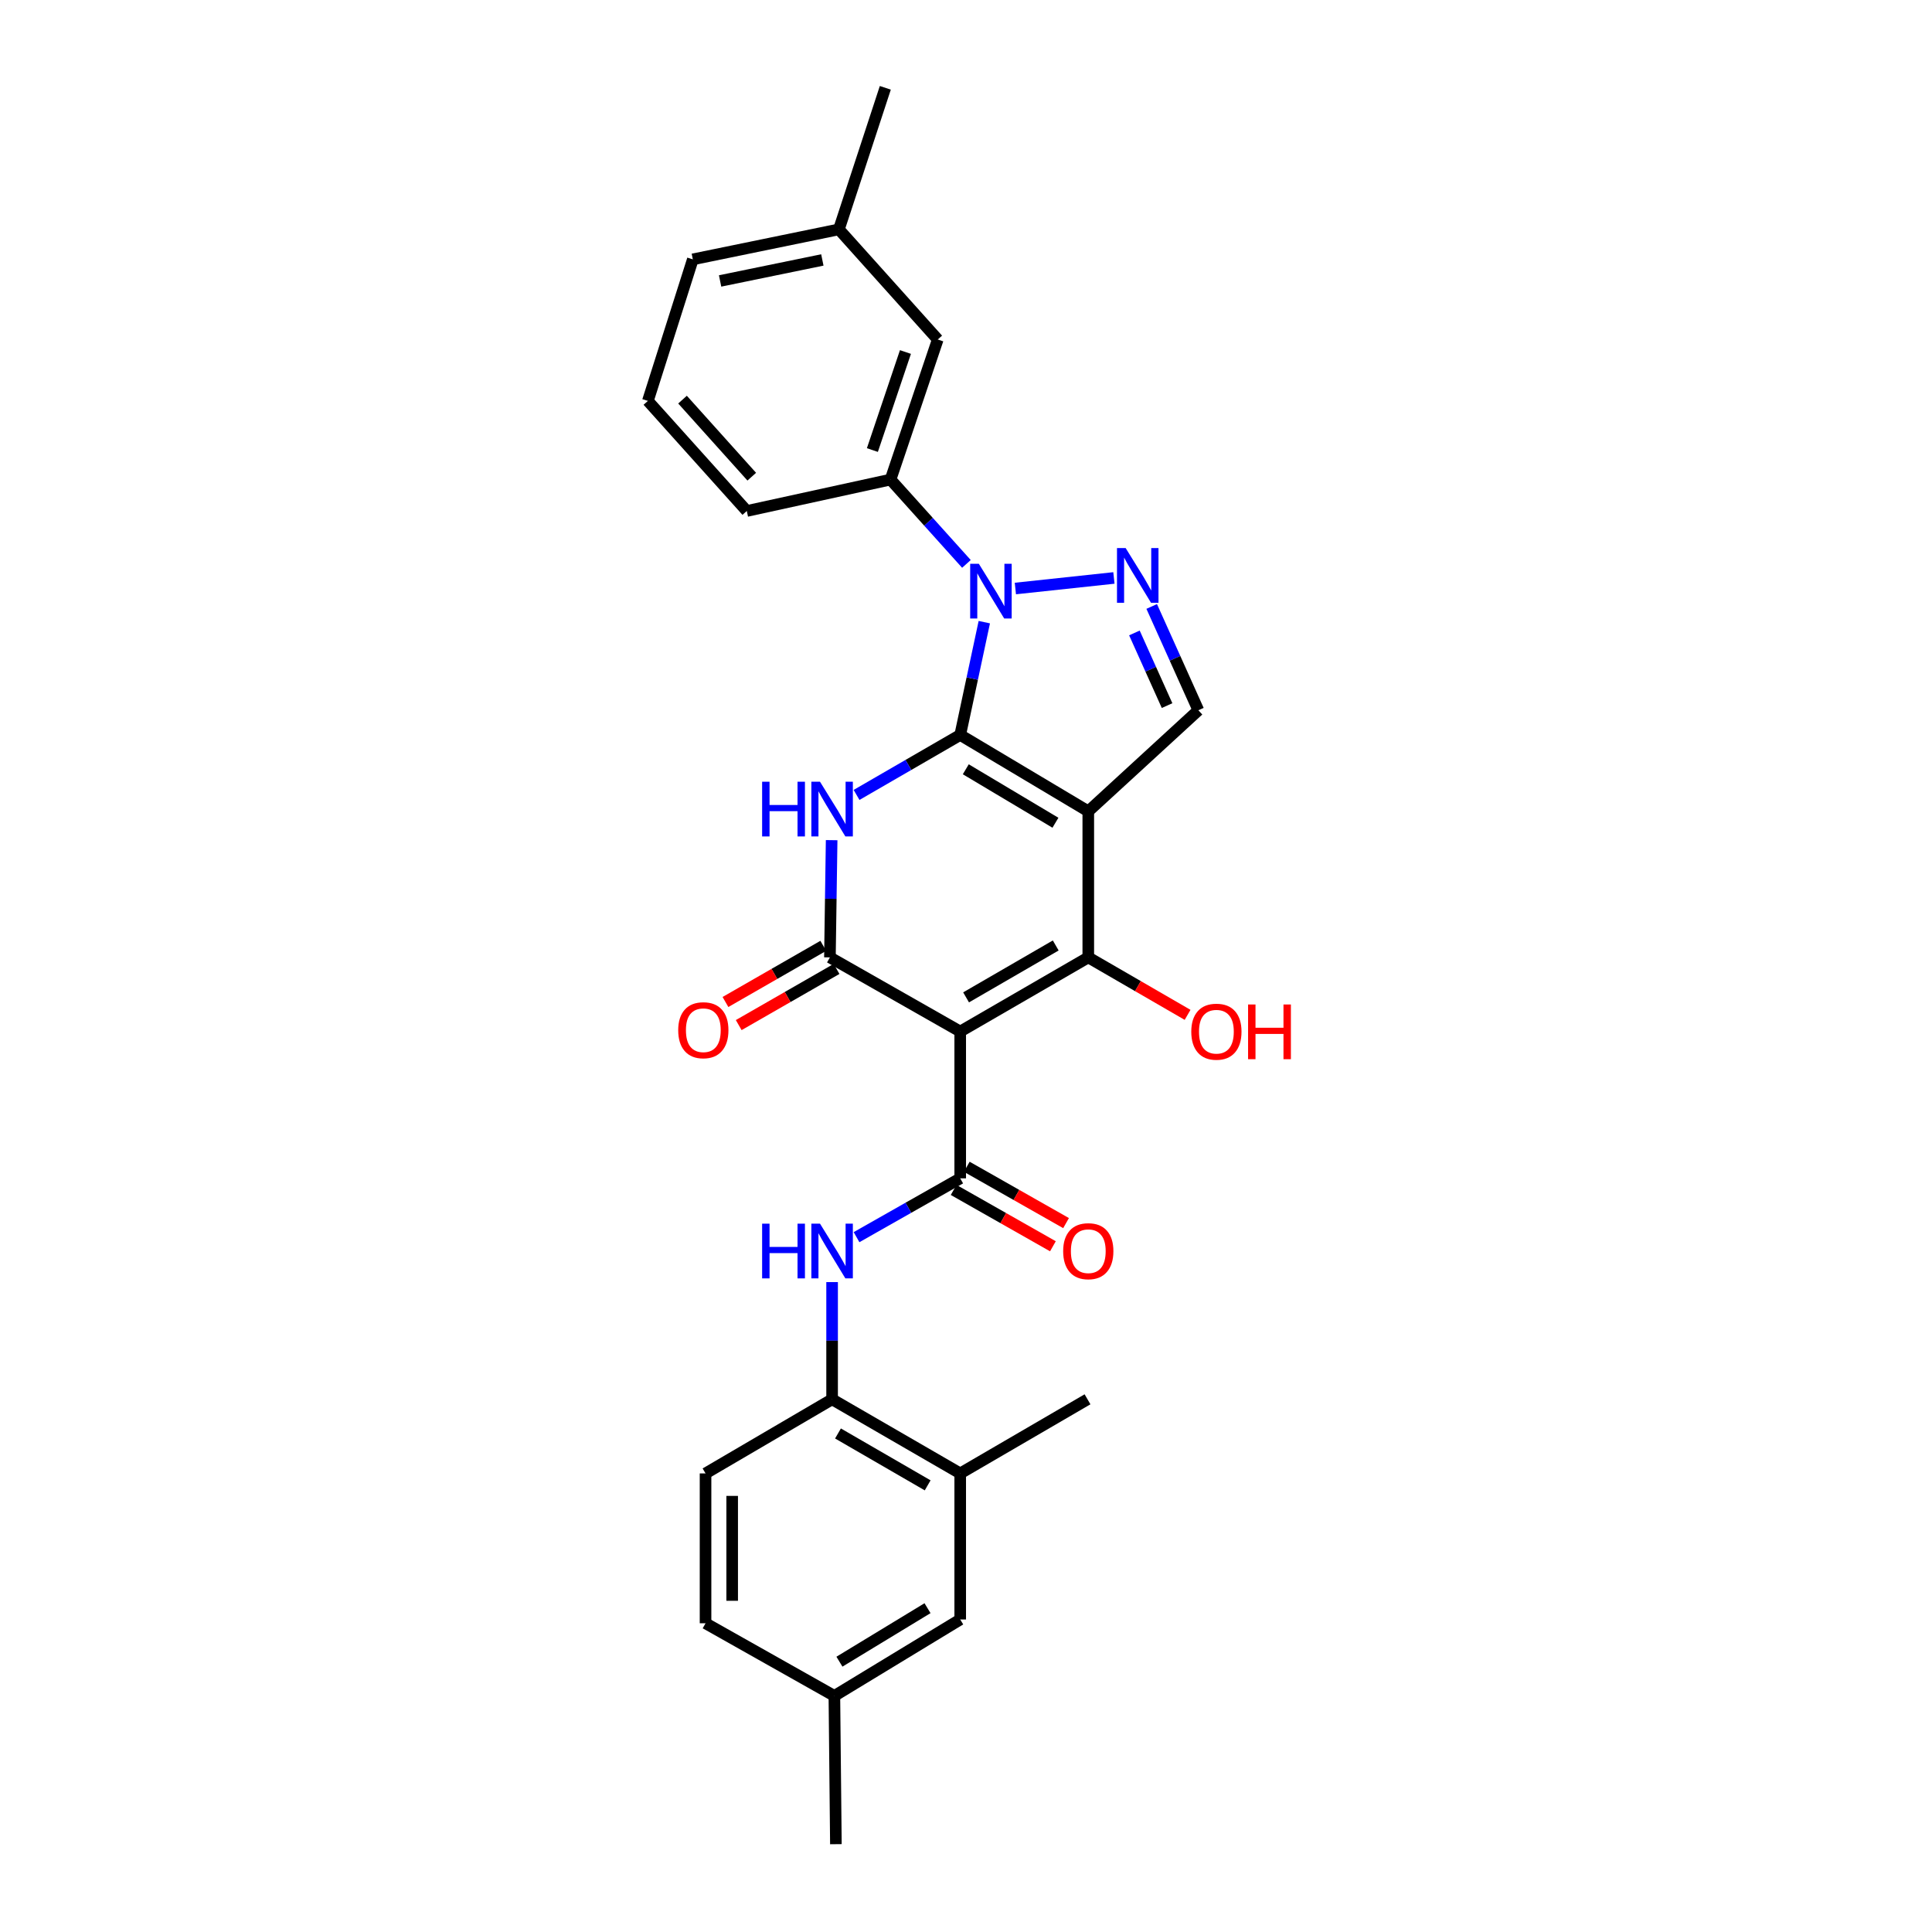 <?xml version='1.0' encoding='iso-8859-1'?>
<svg version='1.1' baseProfile='full'
              xmlns='http://www.w3.org/2000/svg'
                      xmlns:rdkit='http://www.rdkit.org/xml'
                      xmlns:xlink='http://www.w3.org/1999/xlink'
                  xml:space='preserve'
width='1000px' height='1000px' viewBox='0 0 1000 1000'>
<!-- END OF HEADER -->
<rect style='opacity:1.0;fill:#FFFFFF;stroke:none' width='1000' height='1000' x='0' y='0'> </rect>
<path class='bond-0' d='M 497.006,380.41 L 563.294,419.944' style='fill:none;fill-rule:evenodd;stroke:#000000;stroke-width:6px;stroke-linecap:butt;stroke-linejoin:miter;stroke-opacity:1' />
<path class='bond-0' d='M 499.889,398.178 L 546.291,425.852' style='fill:none;fill-rule:evenodd;stroke:#000000;stroke-width:6px;stroke-linecap:butt;stroke-linejoin:miter;stroke-opacity:1' />
<path class='bond-2' d='M 497.006,380.41 L 470.178,395.934' style='fill:none;fill-rule:evenodd;stroke:#000000;stroke-width:6px;stroke-linecap:butt;stroke-linejoin:miter;stroke-opacity:1' />
<path class='bond-2' d='M 470.178,395.934 L 443.35,411.457' style='fill:none;fill-rule:evenodd;stroke:#0000FF;stroke-width:6px;stroke-linecap:butt;stroke-linejoin:miter;stroke-opacity:1' />
<path class='bond-4' d='M 497.006,380.41 L 503.239,351.22' style='fill:none;fill-rule:evenodd;stroke:#000000;stroke-width:6px;stroke-linecap:butt;stroke-linejoin:miter;stroke-opacity:1' />
<path class='bond-4' d='M 503.239,351.22 L 509.472,322.03' style='fill:none;fill-rule:evenodd;stroke:#0000FF;stroke-width:6px;stroke-linecap:butt;stroke-linejoin:miter;stroke-opacity:1' />
<path class='bond-3' d='M 563.294,419.944 L 563.294,495.544' style='fill:none;fill-rule:evenodd;stroke:#000000;stroke-width:6px;stroke-linecap:butt;stroke-linejoin:miter;stroke-opacity:1' />
<path class='bond-8' d='M 563.294,419.944 L 620.271,367.63' style='fill:none;fill-rule:evenodd;stroke:#000000;stroke-width:6px;stroke-linecap:butt;stroke-linejoin:miter;stroke-opacity:1' />
<path class='bond-1' d='M 497.006,533.921 L 429.562,495.544' style='fill:none;fill-rule:evenodd;stroke:#000000;stroke-width:6px;stroke-linecap:butt;stroke-linejoin:miter;stroke-opacity:1' />
<path class='bond-6' d='M 497.006,533.921 L 497.006,609.911' style='fill:none;fill-rule:evenodd;stroke:#000000;stroke-width:6px;stroke-linecap:butt;stroke-linejoin:miter;stroke-opacity:1' />
<path class='bond-29' d='M 497.006,533.921 L 563.294,495.544' style='fill:none;fill-rule:evenodd;stroke:#000000;stroke-width:6px;stroke-linecap:butt;stroke-linejoin:miter;stroke-opacity:1' />
<path class='bond-29' d='M 500.043,516.237 L 546.445,489.372' style='fill:none;fill-rule:evenodd;stroke:#000000;stroke-width:6px;stroke-linecap:butt;stroke-linejoin:miter;stroke-opacity:1' />
<path class='bond-5' d='M 430.458,434.86 L 430.01,465.202' style='fill:none;fill-rule:evenodd;stroke:#0000FF;stroke-width:6px;stroke-linecap:butt;stroke-linejoin:miter;stroke-opacity:1' />
<path class='bond-5' d='M 430.01,465.202 L 429.562,495.544' style='fill:none;fill-rule:evenodd;stroke:#000000;stroke-width:6px;stroke-linecap:butt;stroke-linejoin:miter;stroke-opacity:1' />
<path class='bond-16' d='M 563.294,495.544 L 588.992,510.416' style='fill:none;fill-rule:evenodd;stroke:#000000;stroke-width:6px;stroke-linecap:butt;stroke-linejoin:miter;stroke-opacity:1' />
<path class='bond-16' d='M 588.992,510.416 L 614.69,525.289' style='fill:none;fill-rule:evenodd;stroke:#FF0000;stroke-width:6px;stroke-linecap:butt;stroke-linejoin:miter;stroke-opacity:1' />
<path class='bond-7' d='M 525.553,304.612 L 576.56,299.148' style='fill:none;fill-rule:evenodd;stroke:#0000FF;stroke-width:6px;stroke-linecap:butt;stroke-linejoin:miter;stroke-opacity:1' />
<path class='bond-10' d='M 500.22,291.874 L 480.581,270.049' style='fill:none;fill-rule:evenodd;stroke:#0000FF;stroke-width:6px;stroke-linecap:butt;stroke-linejoin:miter;stroke-opacity:1' />
<path class='bond-10' d='M 480.581,270.049 L 460.941,248.224' style='fill:none;fill-rule:evenodd;stroke:#000000;stroke-width:6px;stroke-linecap:butt;stroke-linejoin:miter;stroke-opacity:1' />
<path class='bond-13' d='M 426.131,489.567 L 400.814,504.099' style='fill:none;fill-rule:evenodd;stroke:#000000;stroke-width:6px;stroke-linecap:butt;stroke-linejoin:miter;stroke-opacity:1' />
<path class='bond-13' d='M 400.814,504.099 L 375.497,518.632' style='fill:none;fill-rule:evenodd;stroke:#FF0000;stroke-width:6px;stroke-linecap:butt;stroke-linejoin:miter;stroke-opacity:1' />
<path class='bond-13' d='M 432.992,501.52 L 407.676,516.053' style='fill:none;fill-rule:evenodd;stroke:#000000;stroke-width:6px;stroke-linecap:butt;stroke-linejoin:miter;stroke-opacity:1' />
<path class='bond-13' d='M 407.676,516.053 L 382.359,530.586' style='fill:none;fill-rule:evenodd;stroke:#FF0000;stroke-width:6px;stroke-linecap:butt;stroke-linejoin:miter;stroke-opacity:1' />
<path class='bond-9' d='M 497.006,609.911 L 470.173,625.134' style='fill:none;fill-rule:evenodd;stroke:#000000;stroke-width:6px;stroke-linecap:butt;stroke-linejoin:miter;stroke-opacity:1' />
<path class='bond-9' d='M 470.173,625.134 L 443.341,640.357' style='fill:none;fill-rule:evenodd;stroke:#0000FF;stroke-width:6px;stroke-linecap:butt;stroke-linejoin:miter;stroke-opacity:1' />
<path class='bond-14' d='M 493.605,615.905 L 519.296,630.485' style='fill:none;fill-rule:evenodd;stroke:#000000;stroke-width:6px;stroke-linecap:butt;stroke-linejoin:miter;stroke-opacity:1' />
<path class='bond-14' d='M 519.296,630.485 L 544.987,645.065' style='fill:none;fill-rule:evenodd;stroke:#FF0000;stroke-width:6px;stroke-linecap:butt;stroke-linejoin:miter;stroke-opacity:1' />
<path class='bond-14' d='M 500.407,603.918 L 526.099,618.498' style='fill:none;fill-rule:evenodd;stroke:#000000;stroke-width:6px;stroke-linecap:butt;stroke-linejoin:miter;stroke-opacity:1' />
<path class='bond-14' d='M 526.099,618.498 L 551.79,633.078' style='fill:none;fill-rule:evenodd;stroke:#FF0000;stroke-width:6px;stroke-linecap:butt;stroke-linejoin:miter;stroke-opacity:1' />
<path class='bond-28' d='M 596.118,313.901 L 608.195,340.766' style='fill:none;fill-rule:evenodd;stroke:#0000FF;stroke-width:6px;stroke-linecap:butt;stroke-linejoin:miter;stroke-opacity:1' />
<path class='bond-28' d='M 608.195,340.766 L 620.271,367.63' style='fill:none;fill-rule:evenodd;stroke:#000000;stroke-width:6px;stroke-linecap:butt;stroke-linejoin:miter;stroke-opacity:1' />
<path class='bond-28' d='M 587.17,327.611 L 595.623,346.417' style='fill:none;fill-rule:evenodd;stroke:#0000FF;stroke-width:6px;stroke-linecap:butt;stroke-linejoin:miter;stroke-opacity:1' />
<path class='bond-28' d='M 595.623,346.417 L 604.077,365.222' style='fill:none;fill-rule:evenodd;stroke:#000000;stroke-width:6px;stroke-linecap:butt;stroke-linejoin:miter;stroke-opacity:1' />
<path class='bond-11' d='M 430.695,663.61 L 430.695,693.944' style='fill:none;fill-rule:evenodd;stroke:#0000FF;stroke-width:6px;stroke-linecap:butt;stroke-linejoin:miter;stroke-opacity:1' />
<path class='bond-11' d='M 430.695,693.944 L 430.695,724.279' style='fill:none;fill-rule:evenodd;stroke:#000000;stroke-width:6px;stroke-linecap:butt;stroke-linejoin:miter;stroke-opacity:1' />
<path class='bond-15' d='M 460.941,248.224 L 485.382,175.726' style='fill:none;fill-rule:evenodd;stroke:#000000;stroke-width:6px;stroke-linecap:butt;stroke-linejoin:miter;stroke-opacity:1' />
<path class='bond-15' d='M 451.546,232.946 L 468.656,182.198' style='fill:none;fill-rule:evenodd;stroke:#000000;stroke-width:6px;stroke-linecap:butt;stroke-linejoin:miter;stroke-opacity:1' />
<path class='bond-22' d='M 460.941,248.224 L 386.536,264.488' style='fill:none;fill-rule:evenodd;stroke:#000000;stroke-width:6px;stroke-linecap:butt;stroke-linejoin:miter;stroke-opacity:1' />
<path class='bond-12' d='M 430.695,724.279 L 497.006,762.641' style='fill:none;fill-rule:evenodd;stroke:#000000;stroke-width:6px;stroke-linecap:butt;stroke-linejoin:miter;stroke-opacity:1' />
<path class='bond-12' d='M 433.74,741.963 L 480.157,768.817' style='fill:none;fill-rule:evenodd;stroke:#000000;stroke-width:6px;stroke-linecap:butt;stroke-linejoin:miter;stroke-opacity:1' />
<path class='bond-18' d='M 430.695,724.279 L 365.188,762.641' style='fill:none;fill-rule:evenodd;stroke:#000000;stroke-width:6px;stroke-linecap:butt;stroke-linejoin:miter;stroke-opacity:1' />
<path class='bond-17' d='M 497.006,762.641 L 497.006,838.241' style='fill:none;fill-rule:evenodd;stroke:#000000;stroke-width:6px;stroke-linecap:butt;stroke-linejoin:miter;stroke-opacity:1' />
<path class='bond-24' d='M 497.006,762.641 L 562.896,724.279' style='fill:none;fill-rule:evenodd;stroke:#000000;stroke-width:6px;stroke-linecap:butt;stroke-linejoin:miter;stroke-opacity:1' />
<path class='bond-20' d='M 485.382,175.726 L 434.21,118.718' style='fill:none;fill-rule:evenodd;stroke:#000000;stroke-width:6px;stroke-linecap:butt;stroke-linejoin:miter;stroke-opacity:1' />
<path class='bond-31' d='M 497.006,838.241 L 431.874,877.798' style='fill:none;fill-rule:evenodd;stroke:#000000;stroke-width:6px;stroke-linecap:butt;stroke-linejoin:miter;stroke-opacity:1' />
<path class='bond-31' d='M 480.082,832.394 L 434.489,860.084' style='fill:none;fill-rule:evenodd;stroke:#000000;stroke-width:6px;stroke-linecap:butt;stroke-linejoin:miter;stroke-opacity:1' />
<path class='bond-21' d='M 365.188,762.641 L 365.188,840.201' style='fill:none;fill-rule:evenodd;stroke:#000000;stroke-width:6px;stroke-linecap:butt;stroke-linejoin:miter;stroke-opacity:1' />
<path class='bond-21' d='M 378.971,774.275 L 378.971,828.567' style='fill:none;fill-rule:evenodd;stroke:#000000;stroke-width:6px;stroke-linecap:butt;stroke-linejoin:miter;stroke-opacity:1' />
<path class='bond-19' d='M 431.874,877.798 L 365.188,840.201' style='fill:none;fill-rule:evenodd;stroke:#000000;stroke-width:6px;stroke-linecap:butt;stroke-linejoin:miter;stroke-opacity:1' />
<path class='bond-26' d='M 431.874,877.798 L 432.655,954.545' style='fill:none;fill-rule:evenodd;stroke:#000000;stroke-width:6px;stroke-linecap:butt;stroke-linejoin:miter;stroke-opacity:1' />
<path class='bond-27' d='M 434.21,118.718 L 458.238,45.455' style='fill:none;fill-rule:evenodd;stroke:#000000;stroke-width:6px;stroke-linecap:butt;stroke-linejoin:miter;stroke-opacity:1' />
<path class='bond-30' d='M 434.21,118.718 L 358.61,134.247' style='fill:none;fill-rule:evenodd;stroke:#000000;stroke-width:6px;stroke-linecap:butt;stroke-linejoin:miter;stroke-opacity:1' />
<path class='bond-30' d='M 425.643,134.549 L 372.723,145.419' style='fill:none;fill-rule:evenodd;stroke:#000000;stroke-width:6px;stroke-linecap:butt;stroke-linejoin:miter;stroke-opacity:1' />
<path class='bond-23' d='M 386.536,264.488 L 335.34,207.511' style='fill:none;fill-rule:evenodd;stroke:#000000;stroke-width:6px;stroke-linecap:butt;stroke-linejoin:miter;stroke-opacity:1' />
<path class='bond-23' d='M 389.109,246.73 L 353.272,206.846' style='fill:none;fill-rule:evenodd;stroke:#000000;stroke-width:6px;stroke-linecap:butt;stroke-linejoin:miter;stroke-opacity:1' />
<path class='bond-25' d='M 335.34,207.511 L 358.61,134.247' style='fill:none;fill-rule:evenodd;stroke:#000000;stroke-width:6px;stroke-linecap:butt;stroke-linejoin:miter;stroke-opacity:1' />
<path  class='atom-3' d='M 394.475 404.62
L 398.315 404.62
L 398.315 416.66
L 412.795 416.66
L 412.795 404.62
L 416.635 404.62
L 416.635 432.94
L 412.795 432.94
L 412.795 419.86
L 398.315 419.86
L 398.315 432.94
L 394.475 432.94
L 394.475 404.62
' fill='#0000FF'/>
<path  class='atom-3' d='M 424.435 404.62
L 433.715 419.62
Q 434.635 421.1, 436.115 423.78
Q 437.595 426.46, 437.675 426.62
L 437.675 404.62
L 441.435 404.62
L 441.435 432.94
L 437.555 432.94
L 427.595 416.54
Q 426.435 414.62, 425.195 412.42
Q 423.995 410.22, 423.635 409.54
L 423.635 432.94
L 419.955 432.94
L 419.955 404.62
L 424.435 404.62
' fill='#0000FF'/>
<path  class='atom-5' d='M 506.642 291.807
L 515.922 306.807
Q 516.842 308.287, 518.322 310.967
Q 519.802 313.647, 519.882 313.807
L 519.882 291.807
L 523.642 291.807
L 523.642 320.127
L 519.762 320.127
L 509.802 303.727
Q 508.642 301.807, 507.402 299.607
Q 506.202 297.407, 505.842 296.727
L 505.842 320.127
L 502.162 320.127
L 502.162 291.807
L 506.642 291.807
' fill='#0000FF'/>
<path  class='atom-8' d='M 582.632 283.668
L 591.912 298.668
Q 592.832 300.148, 594.312 302.828
Q 595.792 305.508, 595.872 305.668
L 595.872 283.668
L 599.632 283.668
L 599.632 311.988
L 595.752 311.988
L 585.792 295.588
Q 584.632 293.668, 583.392 291.468
Q 582.192 289.268, 581.832 288.588
L 581.832 311.988
L 578.152 311.988
L 578.152 283.668
L 582.632 283.668
' fill='#0000FF'/>
<path  class='atom-10' d='M 394.475 633.371
L 398.315 633.371
L 398.315 645.411
L 412.795 645.411
L 412.795 633.371
L 416.635 633.371
L 416.635 661.691
L 412.795 661.691
L 412.795 648.611
L 398.315 648.611
L 398.315 661.691
L 394.475 661.691
L 394.475 633.371
' fill='#0000FF'/>
<path  class='atom-10' d='M 424.435 633.371
L 433.715 648.371
Q 434.635 649.851, 436.115 652.531
Q 437.595 655.211, 437.675 655.371
L 437.675 633.371
L 441.435 633.371
L 441.435 661.691
L 437.555 661.691
L 427.595 645.291
Q 426.435 643.371, 425.195 641.171
Q 423.995 638.971, 423.635 638.291
L 423.635 661.691
L 419.955 661.691
L 419.955 633.371
L 424.435 633.371
' fill='#0000FF'/>
<path  class='atom-14' d='M 351.039 533.236
Q 351.039 526.436, 354.399 522.636
Q 357.759 518.836, 364.039 518.836
Q 370.319 518.836, 373.679 522.636
Q 377.039 526.436, 377.039 533.236
Q 377.039 540.116, 373.639 544.036
Q 370.239 547.916, 364.039 547.916
Q 357.799 547.916, 354.399 544.036
Q 351.039 540.156, 351.039 533.236
M 364.039 544.716
Q 368.359 544.716, 370.679 541.836
Q 373.039 538.916, 373.039 533.236
Q 373.039 527.676, 370.679 524.876
Q 368.359 522.036, 364.039 522.036
Q 359.719 522.036, 357.359 524.836
Q 355.039 527.636, 355.039 533.236
Q 355.039 538.956, 357.359 541.836
Q 359.719 544.716, 364.039 544.716
' fill='#FF0000'/>
<path  class='atom-15' d='M 550.294 647.611
Q 550.294 640.811, 553.654 637.011
Q 557.014 633.211, 563.294 633.211
Q 569.574 633.211, 572.934 637.011
Q 576.294 640.811, 576.294 647.611
Q 576.294 654.491, 572.894 658.411
Q 569.494 662.291, 563.294 662.291
Q 557.054 662.291, 553.654 658.411
Q 550.294 654.531, 550.294 647.611
M 563.294 659.091
Q 567.614 659.091, 569.934 656.211
Q 572.294 653.291, 572.294 647.611
Q 572.294 642.051, 569.934 639.251
Q 567.614 636.411, 563.294 636.411
Q 558.974 636.411, 556.614 639.211
Q 554.294 642.011, 554.294 647.611
Q 554.294 653.331, 556.614 656.211
Q 558.974 659.091, 563.294 659.091
' fill='#FF0000'/>
<path  class='atom-17' d='M 616.605 534.001
Q 616.605 527.201, 619.965 523.401
Q 623.325 519.601, 629.605 519.601
Q 635.885 519.601, 639.245 523.401
Q 642.605 527.201, 642.605 534.001
Q 642.605 540.881, 639.205 544.801
Q 635.805 548.681, 629.605 548.681
Q 623.365 548.681, 619.965 544.801
Q 616.605 540.921, 616.605 534.001
M 629.605 545.481
Q 633.925 545.481, 636.245 542.601
Q 638.605 539.681, 638.605 534.001
Q 638.605 528.441, 636.245 525.641
Q 633.925 522.801, 629.605 522.801
Q 625.285 522.801, 622.925 525.601
Q 620.605 528.401, 620.605 534.001
Q 620.605 539.721, 622.925 542.601
Q 625.285 545.481, 629.605 545.481
' fill='#FF0000'/>
<path  class='atom-17' d='M 646.005 519.921
L 649.845 519.921
L 649.845 531.961
L 664.325 531.961
L 664.325 519.921
L 668.165 519.921
L 668.165 548.241
L 664.325 548.241
L 664.325 535.161
L 649.845 535.161
L 649.845 548.241
L 646.005 548.241
L 646.005 519.921
' fill='#FF0000'/>
</svg>
